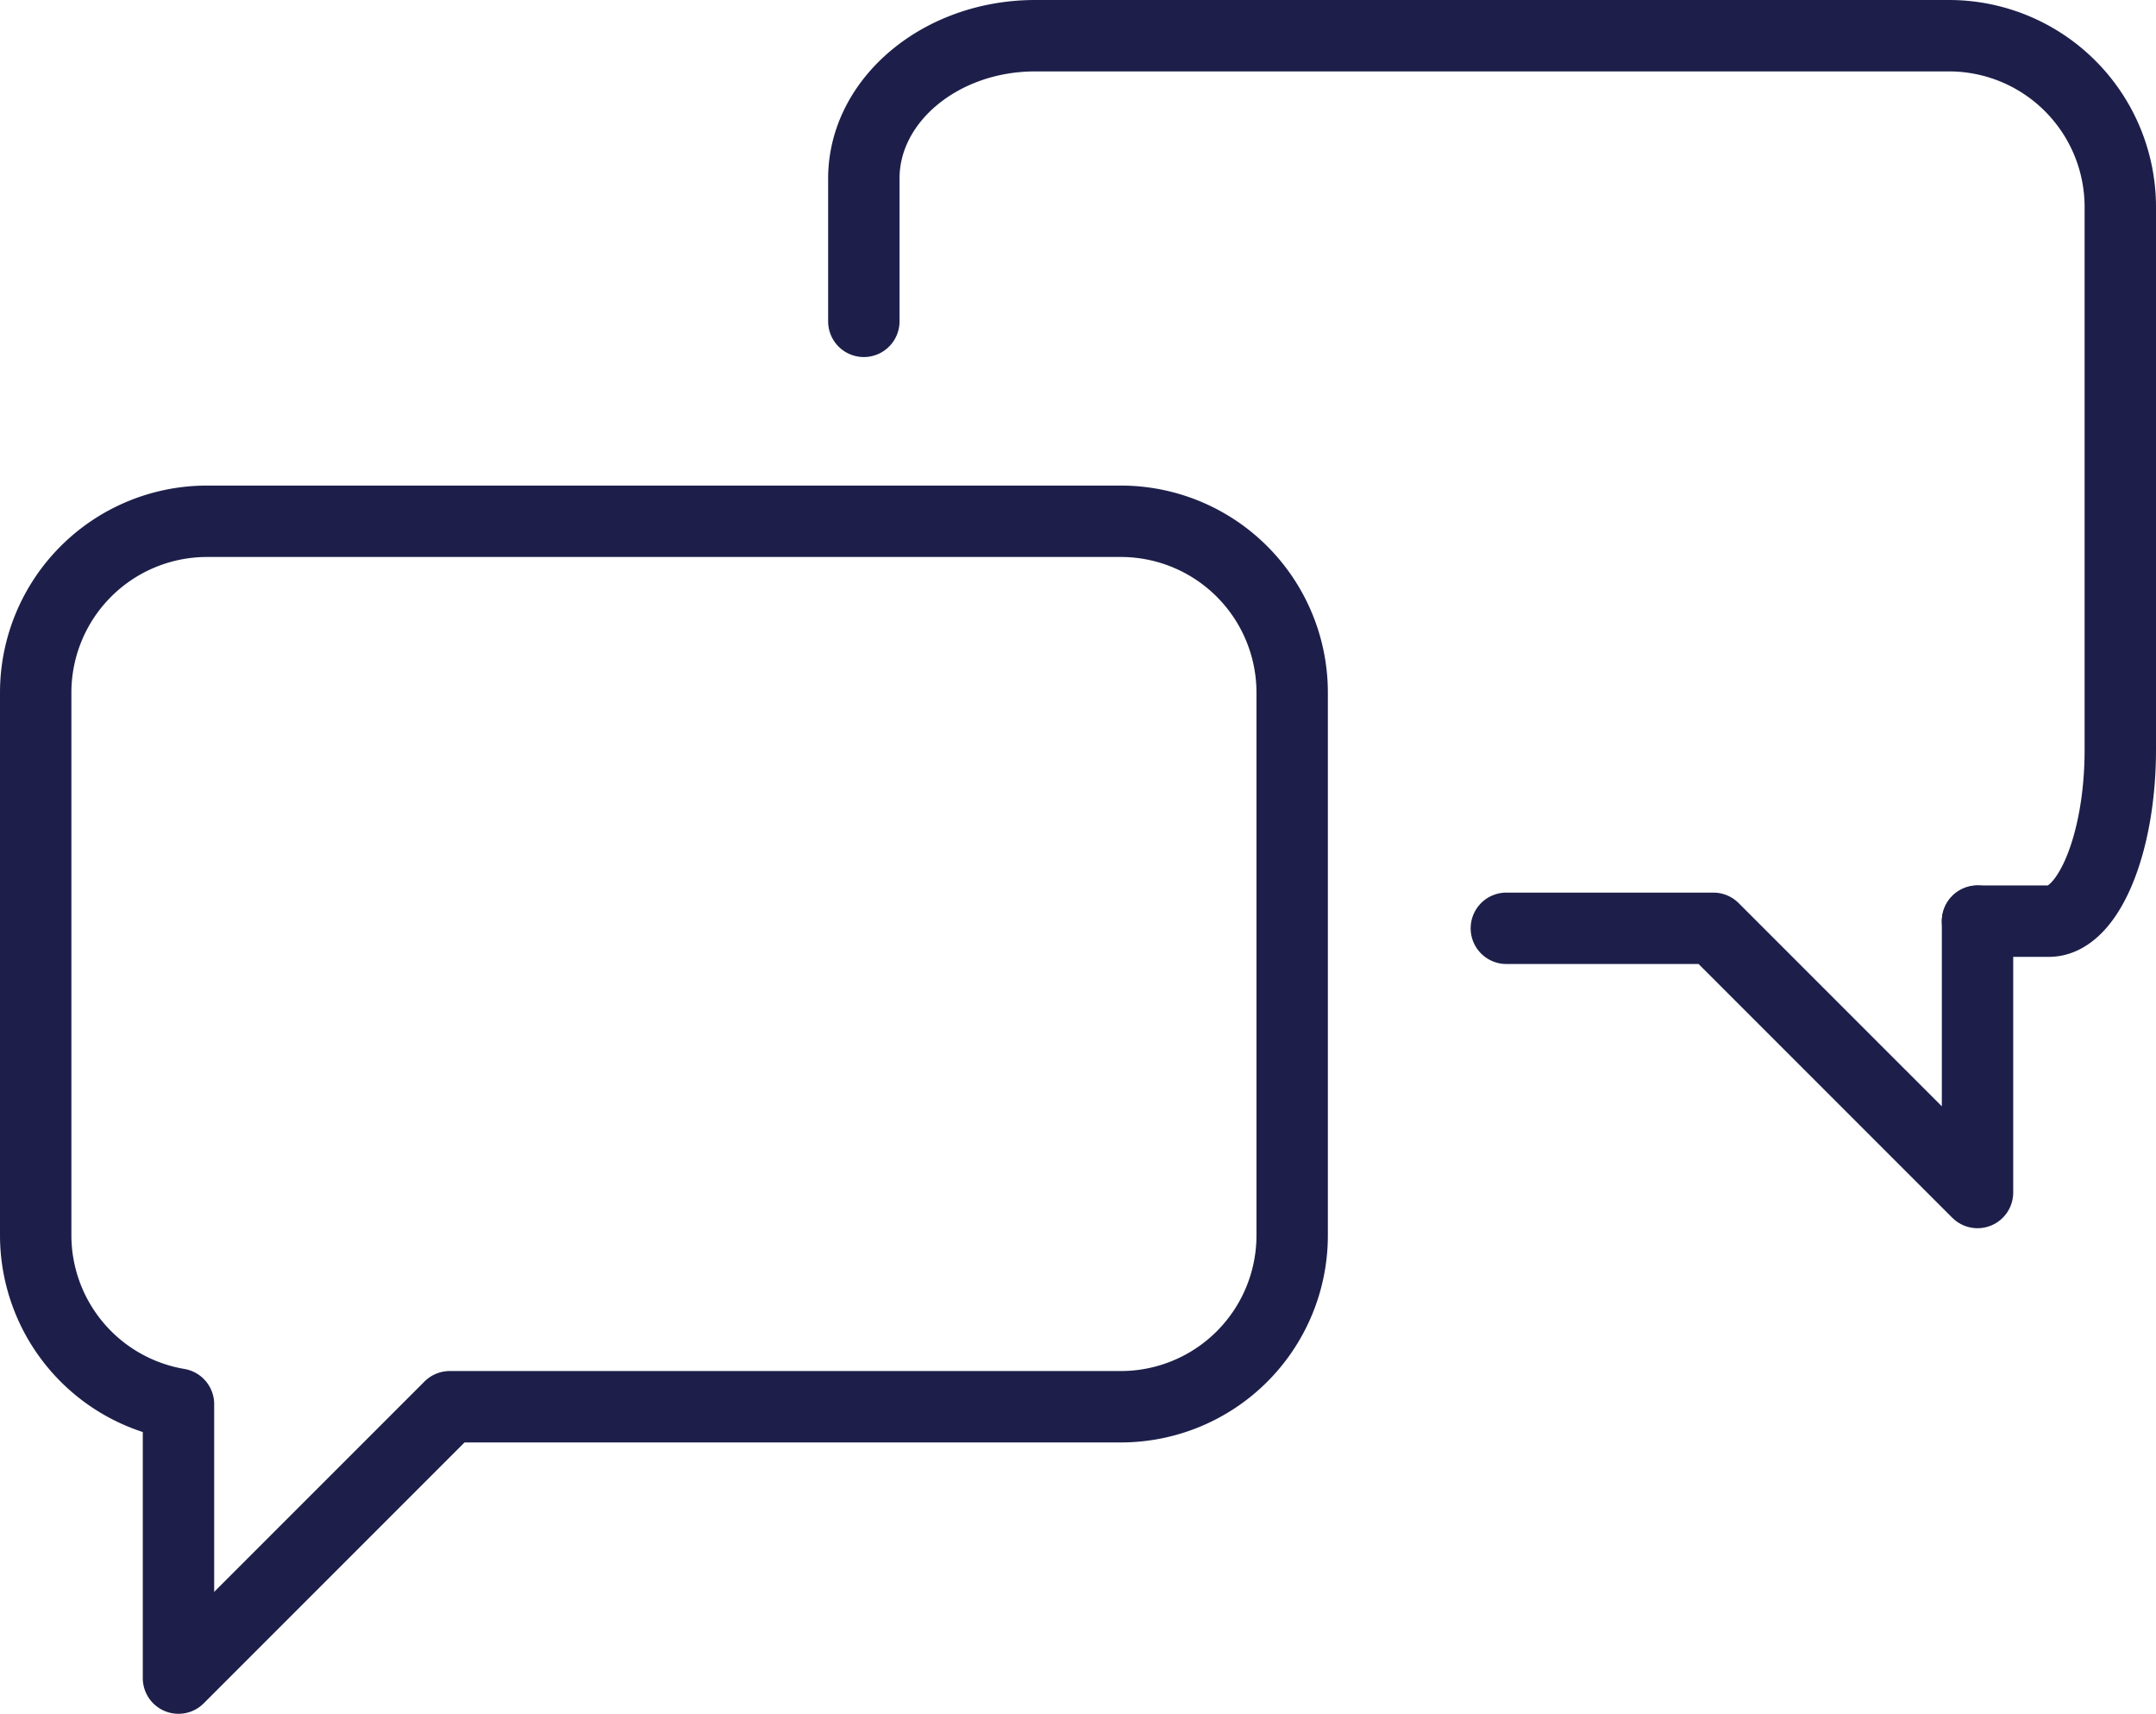<svg xmlns="http://www.w3.org/2000/svg" viewBox="0 0 75.5 60"><defs><style>.cls-1{fill:none;stroke:#1d1f4a;stroke-linecap:round;stroke-linejoin:round;stroke-width:2.5px;}</style></defs><title>资源 6</title><g id="图层_2" data-name="图层 2"><g id="contact"><path class="cls-1" d="M39.25,18.25h-32a6,6,0,0,0-6,6v19a6,6,0,0,0,5,5.91v9.59l9.5-9.5h23.5a6,6,0,0,0,6-6v-19A6,6,0,0,0,39.25,18.25Z"/><path class="cls-1" d="M69.25,32.25h2.5c1.37,0,2.5-2.7,2.5-6v-19a6,6,0,0,0-6-6h-32c-3.3,0-6,2.25-6,5v5"/><polyline class="cls-1" points="69.25 32.25 69.25 41.75 60 32.5 52.75 32.5"/></g></g></svg>